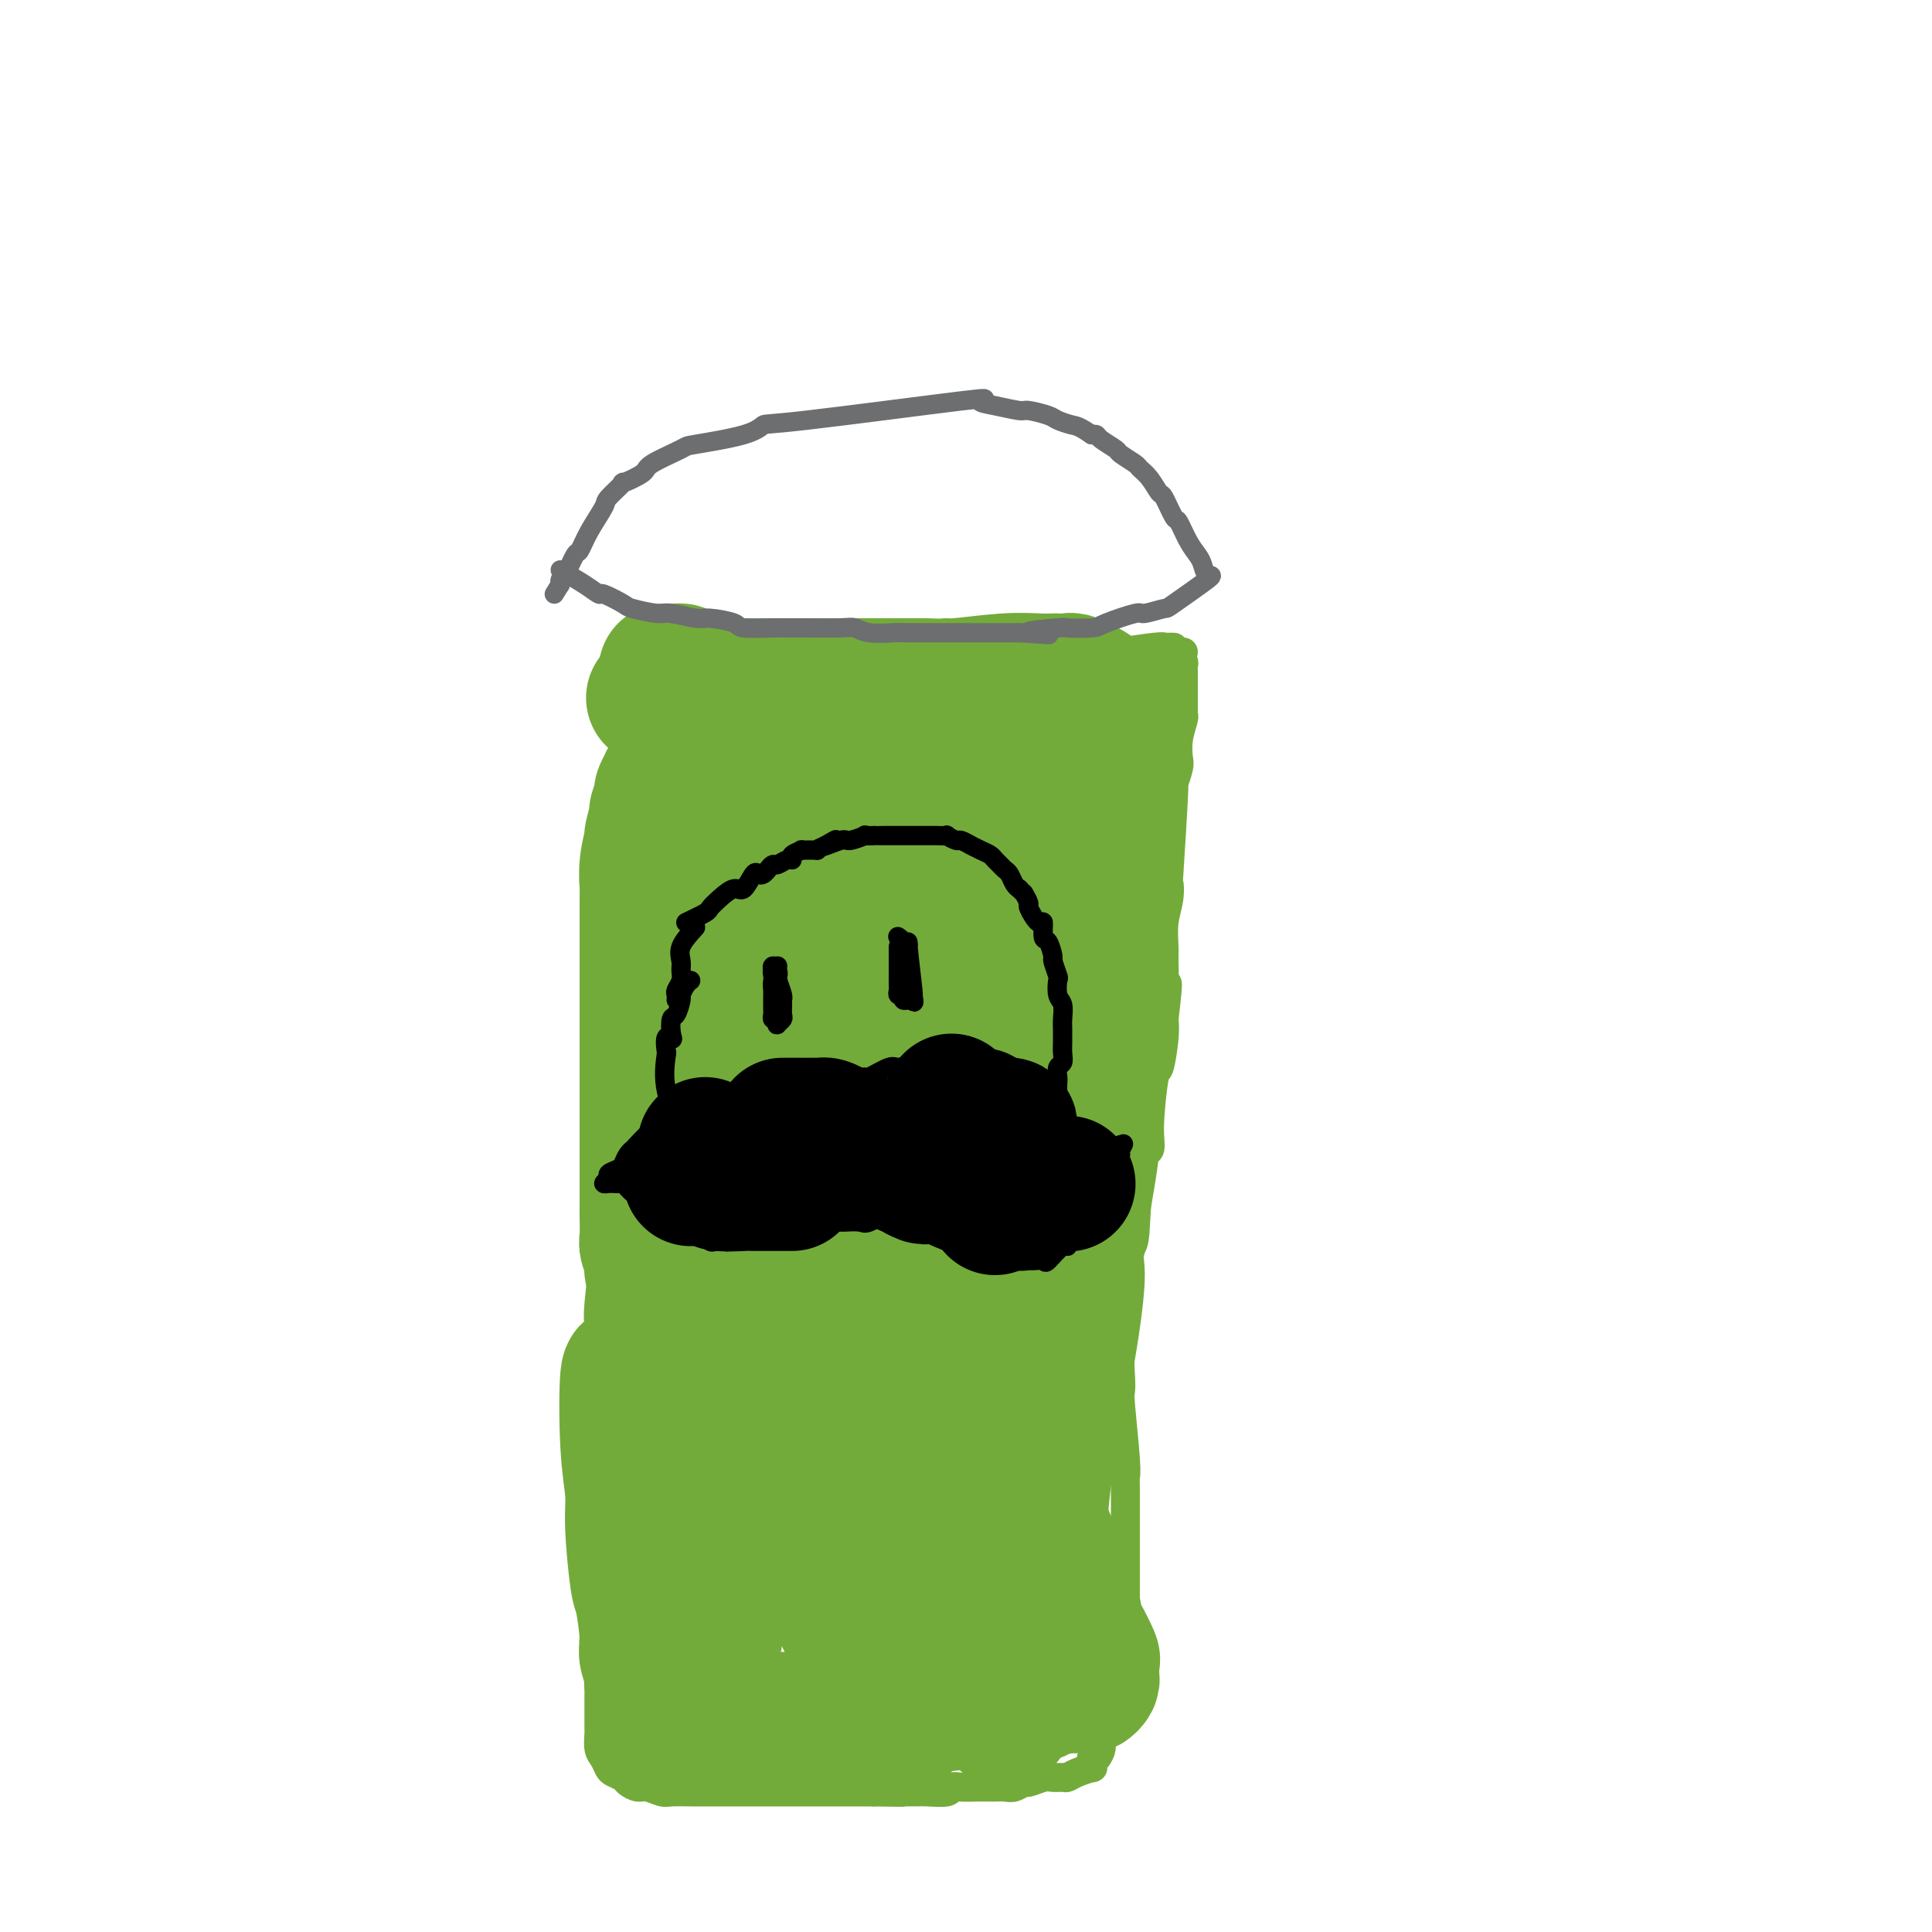 <svg viewBox='0 0 400 400' version='1.1' xmlns='http://www.w3.org/2000/svg' xmlns:xlink='http://www.w3.org/1999/xlink'><g fill='none' stroke='#73AB3A' stroke-width='6' stroke-linecap='round' stroke-linejoin='round'><path d='M134,130c1.172,-0.092 2.345,-0.183 3,0c0.655,0.183 0.793,0.642 2,1c1.207,0.358 3.482,0.617 5,1c1.518,0.383 2.280,0.891 3,1c0.720,0.109 1.397,-0.181 2,0c0.603,0.181 1.131,0.833 2,1c0.869,0.167 2.079,-0.151 3,0c0.921,0.151 1.554,0.772 2,1c0.446,0.228 0.704,0.064 1,0c0.296,-0.064 0.630,-0.027 1,0c0.370,0.027 0.775,0.046 2,0c1.225,-0.046 3.271,-0.156 4,0c0.729,0.156 0.140,0.578 1,1c0.860,0.422 3.169,0.845 4,1c0.831,0.155 0.185,0.041 1,0c0.815,-0.041 3.091,-0.011 4,0c0.909,0.011 0.451,0.003 1,0c0.549,-0.003 2.105,-0.001 3,0c0.895,0.001 1.130,0.000 2,0c0.870,-0.000 2.374,-0.000 3,0c0.626,0.000 0.376,-0.000 1,0c0.624,0.000 2.124,0.001 3,0c0.876,-0.001 1.127,-0.003 2,0c0.873,0.003 2.368,0.011 3,0c0.632,-0.011 0.401,-0.041 1,0c0.599,0.041 2.028,0.155 3,0c0.972,-0.155 1.486,-0.577 2,-1'/><path d='M198,136c5.376,-0.155 4.318,-0.041 4,0c-0.318,0.041 0.106,0.011 1,0c0.894,-0.011 2.259,-0.003 3,0c0.741,0.003 0.859,0.002 2,0c1.141,-0.002 3.305,-0.004 4,0c0.695,0.004 -0.078,0.015 1,0c1.078,-0.015 4.007,-0.057 5,0c0.993,0.057 0.049,0.212 1,0c0.951,-0.212 3.796,-0.793 5,-1c1.204,-0.207 0.768,-0.041 2,0c1.232,0.041 4.133,-0.041 5,0c0.867,0.041 -0.301,0.207 1,0c1.301,-0.207 5.070,-0.788 7,-1c1.930,-0.212 2.020,-0.057 2,0c-0.020,0.057 -0.150,0.015 0,0c0.150,-0.015 0.579,-0.004 1,0c0.421,0.004 0.835,0.001 1,0c0.165,-0.001 0.083,-0.001 0,0'/><path d='M131,133c-0.000,1.687 -0.000,3.374 0,4c0.000,0.626 0.001,0.192 0,1c-0.001,0.808 -0.004,2.858 0,4c0.004,1.142 0.016,1.377 0,2c-0.016,0.623 -0.061,1.635 0,3c0.061,1.365 0.226,3.082 0,5c-0.226,1.918 -0.845,4.038 -1,5c-0.155,0.962 0.154,0.768 0,2c-0.154,1.232 -0.772,3.891 -1,5c-0.228,1.109 -0.065,0.667 0,2c0.065,1.333 0.031,4.441 0,6c-0.031,1.559 -0.061,1.569 0,3c0.061,1.431 0.213,4.283 0,6c-0.213,1.717 -0.789,2.301 -1,4c-0.211,1.699 -0.055,4.514 0,6c0.055,1.486 0.011,1.642 0,3c-0.011,1.358 0.011,3.919 0,5c-0.011,1.081 -0.054,0.681 0,2c0.054,1.319 0.207,4.355 0,6c-0.207,1.645 -0.773,1.899 -1,3c-0.227,1.101 -0.113,3.051 0,5'/><path d='M127,215c-0.558,13.023 0.047,4.581 0,3c-0.047,-1.581 -0.745,3.700 -1,6c-0.255,2.300 -0.067,1.621 0,3c0.067,1.379 0.014,4.817 0,6c-0.014,1.183 0.010,0.110 0,1c-0.010,0.890 -0.056,3.742 0,5c0.056,1.258 0.212,0.921 0,2c-0.212,1.079 -0.793,3.573 -1,5c-0.207,1.427 -0.042,1.785 0,4c0.042,2.215 -0.041,6.286 0,8c0.041,1.714 0.204,1.073 0,3c-0.204,1.927 -0.776,6.424 -1,9c-0.224,2.576 -0.098,3.233 0,5c0.098,1.767 0.170,4.645 0,9c-0.170,4.355 -0.580,10.186 -1,13c-0.420,2.814 -0.848,2.609 -1,3c-0.152,0.391 -0.026,1.378 0,3c0.026,1.622 -0.047,3.881 0,5c0.047,1.119 0.212,1.100 0,2c-0.212,0.900 -0.803,2.720 -1,4c-0.197,1.280 -0.001,2.021 0,3c0.001,0.979 -0.192,2.196 0,3c0.192,0.804 0.769,1.195 1,2c0.231,0.805 0.115,2.024 0,3c-0.115,0.976 -0.228,1.709 0,3c0.228,1.291 0.796,3.142 1,4c0.204,0.858 0.044,0.725 0,2c-0.044,1.275 0.027,3.959 0,5c-0.027,1.041 -0.150,0.440 0,1c0.150,0.560 0.575,2.280 1,4'/><path d='M124,344c0.464,5.431 0.124,4.008 0,4c-0.124,-0.008 -0.033,1.398 0,2c0.033,0.602 0.009,0.399 0,1c-0.009,0.601 -0.002,2.004 0,3c0.002,0.996 -0.000,1.583 0,2c0.000,0.417 0.003,0.664 0,1c-0.003,0.336 -0.012,0.762 0,1c0.012,0.238 0.043,0.287 0,1c-0.043,0.713 -0.162,2.089 0,3c0.162,0.911 0.606,1.357 1,2c0.394,0.643 0.739,1.483 1,2c0.261,0.517 0.439,0.712 1,1c0.561,0.288 1.506,0.669 2,1c0.494,0.331 0.539,0.610 1,1c0.461,0.390 1.339,0.889 2,1c0.661,0.111 1.106,-0.166 2,0c0.894,0.166 2.239,0.777 3,1c0.761,0.223 0.939,0.060 2,0c1.061,-0.060 3.005,-0.016 4,0c0.995,0.016 1.040,0.004 2,0c0.960,-0.004 2.835,-0.001 4,0c1.165,0.001 1.621,0.000 3,0c1.379,-0.000 3.680,-0.000 5,0c1.320,0.000 1.660,0.000 3,0c1.340,-0.000 3.679,-0.000 5,0c1.321,0.000 1.625,0.000 3,0c1.375,-0.000 3.822,-0.000 5,0c1.178,0.000 1.086,0.000 2,0c0.914,-0.000 2.832,-0.000 4,0c1.168,0.000 1.584,0.000 2,0'/><path d='M181,371c8.563,0.154 5.470,0.037 5,0c-0.470,-0.037 1.683,0.004 3,0c1.317,-0.004 1.797,-0.054 3,0c1.203,0.054 3.128,0.211 4,0c0.872,-0.211 0.691,-0.788 1,-1c0.309,-0.212 1.108,-0.057 2,0c0.892,0.057 1.877,0.016 3,0c1.123,-0.016 2.385,-0.008 3,0c0.615,0.008 0.583,0.017 1,0c0.417,-0.017 1.284,-0.061 2,0c0.716,0.061 1.280,0.227 2,0c0.720,-0.227 1.597,-0.846 2,-1c0.403,-0.154 0.331,0.155 1,0c0.669,-0.155 2.079,-0.776 3,-1c0.921,-0.224 1.354,-0.050 2,0c0.646,0.050 1.504,-0.024 2,0c0.496,0.024 0.631,0.148 1,0c0.369,-0.148 0.974,-0.566 2,-1c1.026,-0.434 2.474,-0.885 3,-1c0.526,-0.115 0.131,0.105 0,0c-0.131,-0.105 0.001,-0.535 0,-1c-0.001,-0.465 -0.137,-0.964 0,-1c0.137,-0.036 0.547,0.391 1,0c0.453,-0.391 0.948,-1.599 1,-2c0.052,-0.401 -0.340,0.006 0,-1c0.340,-1.006 1.411,-3.424 2,-5c0.589,-1.576 0.697,-2.309 1,-4c0.303,-1.691 0.801,-4.340 1,-6c0.199,-1.660 0.100,-2.330 0,-3'/><path d='M232,343c1.155,-5.104 1.041,-6.364 1,-7c-0.041,-0.636 -0.011,-0.649 0,-2c0.011,-1.351 0.003,-4.039 0,-6c-0.003,-1.961 -0.001,-3.196 0,-4c0.001,-0.804 0.000,-1.176 0,-2c-0.000,-0.824 0.000,-2.101 0,-3c-0.000,-0.899 -0.000,-1.420 0,-2c0.000,-0.580 0.001,-1.218 0,-2c-0.001,-0.782 -0.004,-1.709 0,-3c0.004,-1.291 0.015,-2.946 0,-4c-0.015,-1.054 -0.056,-1.506 0,-2c0.056,-0.494 0.210,-1.031 0,-4c-0.210,-2.969 -0.784,-8.369 -1,-11c-0.216,-2.631 -0.073,-2.492 0,-3c0.073,-0.508 0.075,-1.664 0,-3c-0.075,-1.336 -0.227,-2.851 0,-5c0.227,-2.149 0.833,-4.933 1,-7c0.167,-2.067 -0.105,-3.417 0,-6c0.105,-2.583 0.588,-6.400 1,-8c0.412,-1.600 0.755,-0.984 1,-4c0.245,-3.016 0.394,-9.665 1,-13c0.606,-3.335 1.669,-3.358 2,-4c0.331,-0.642 -0.069,-1.904 0,-5c0.069,-3.096 0.606,-8.026 1,-10c0.394,-1.974 0.645,-0.993 1,-2c0.355,-1.007 0.816,-4.002 1,-6c0.184,-1.998 0.092,-2.999 0,-4'/><path d='M241,211c1.392,-11.681 0.372,-6.385 0,-5c-0.372,1.385 -0.096,-1.143 0,-3c0.096,-1.857 0.012,-3.044 0,-4c-0.012,-0.956 0.048,-1.683 0,-3c-0.048,-1.317 -0.205,-3.225 0,-5c0.205,-1.775 0.772,-3.418 1,-5c0.228,-1.582 0.117,-3.103 0,-3c-0.117,0.103 -0.241,1.831 0,-2c0.241,-3.831 0.848,-13.220 1,-17c0.152,-3.780 -0.152,-1.951 0,-2c0.152,-0.049 0.759,-1.974 1,-3c0.241,-1.026 0.117,-1.151 0,-2c-0.117,-0.849 -0.228,-2.420 0,-4c0.228,-1.580 0.793,-3.169 1,-4c0.207,-0.831 0.055,-0.904 0,-1c-0.055,-0.096 -0.015,-0.214 0,-1c0.015,-0.786 0.004,-2.238 0,-3c-0.004,-0.762 -0.001,-0.834 0,-1c0.001,-0.166 0.001,-0.427 0,-1c-0.001,-0.573 -0.004,-1.459 0,-2c0.004,-0.541 0.015,-0.736 0,-1c-0.015,-0.264 -0.058,-0.596 0,-1c0.058,-0.404 0.215,-0.879 0,-1c-0.215,-0.121 -0.804,0.111 -1,0c-0.196,-0.111 -0.001,-0.566 0,-1c0.001,-0.434 -0.192,-0.848 0,-1c0.192,-0.152 0.769,-0.044 1,0c0.231,0.044 0.115,0.022 0,0'/></g>
<g fill='none' stroke='#73AB3A' stroke-width='28' stroke-linecap='round' stroke-linejoin='round'><path d='M164,196c0.000,2.823 0.000,5.646 0,7c-0.000,1.354 -0.001,1.239 0,5c0.001,3.761 0.004,11.396 0,15c-0.004,3.604 -0.015,3.175 0,6c0.015,2.825 0.058,8.902 0,12c-0.058,3.098 -0.215,3.215 0,6c0.215,2.785 0.803,8.239 1,11c0.197,2.761 0.002,2.831 0,5c-0.002,2.169 0.189,6.437 0,9c-0.189,2.563 -0.757,3.420 -1,5c-0.243,1.580 -0.160,3.882 0,5c0.160,1.118 0.396,1.050 0,2c-0.396,0.950 -1.424,2.917 -2,4c-0.576,1.083 -0.701,1.281 -1,2c-0.299,0.719 -0.773,1.960 -1,3c-0.227,1.040 -0.208,1.880 0,2c0.208,0.120 0.604,-0.479 0,0c-0.604,0.479 -2.207,2.037 -3,3c-0.793,0.963 -0.777,1.331 -1,2c-0.223,0.669 -0.684,1.639 -1,2c-0.316,0.361 -0.488,0.113 -1,0c-0.512,-0.113 -1.364,-0.092 -2,0c-0.636,0.092 -1.056,0.256 -1,0c0.056,-0.256 0.587,-0.930 0,-2c-0.587,-1.070 -2.294,-2.535 -4,-4'/><path d='M147,296c-1.809,-1.716 -2.331,-3.007 -3,-4c-0.669,-0.993 -1.486,-1.689 -2,-3c-0.514,-1.311 -0.726,-3.239 -1,-4c-0.274,-0.761 -0.611,-0.356 -1,-1c-0.389,-0.644 -0.830,-2.335 -1,-3c-0.170,-0.665 -0.069,-0.302 0,-1c0.069,-0.698 0.105,-2.456 0,-3c-0.105,-0.544 -0.353,0.126 -1,-2c-0.647,-2.126 -1.694,-7.049 -2,-9c-0.306,-1.951 0.128,-0.929 0,-1c-0.128,-0.071 -0.819,-1.235 -1,-2c-0.181,-0.765 0.148,-1.133 0,-2c-0.148,-0.867 -0.772,-2.234 -1,-3c-0.228,-0.766 -0.061,-0.932 0,-2c0.061,-1.068 0.016,-3.038 0,-4c-0.016,-0.962 -0.004,-0.917 0,-2c0.004,-1.083 0.001,-3.295 0,-5c-0.001,-1.705 -0.000,-2.904 0,-4c0.000,-1.096 0.000,-2.091 0,-3c-0.000,-0.909 -0.000,-1.734 0,-3c0.000,-1.266 0.000,-2.975 0,-4c-0.000,-1.025 -0.000,-1.367 0,-3c0.000,-1.633 0.000,-4.558 0,-6c-0.000,-1.442 -0.000,-1.400 0,-3c0.000,-1.600 0.000,-4.840 0,-8c-0.000,-3.160 -0.000,-6.239 0,-8c0.000,-1.761 0.000,-2.205 0,-4c-0.000,-1.795 -0.000,-4.941 0,-7c0.000,-2.059 0.000,-3.029 0,-4'/><path d='M134,188c0.018,-12.088 0.061,-7.306 0,-6c-0.061,1.306 -0.228,-0.862 0,-3c0.228,-2.138 0.850,-4.244 1,-5c0.150,-0.756 -0.171,-0.162 0,-1c0.171,-0.838 0.835,-3.108 1,-4c0.165,-0.892 -0.167,-0.406 0,-1c0.167,-0.594 0.833,-2.267 1,-3c0.167,-0.733 -0.166,-0.525 0,-1c0.166,-0.475 0.832,-1.633 1,-2c0.168,-0.367 -0.162,0.058 0,0c0.162,-0.058 0.814,-0.601 1,-1c0.186,-0.399 -0.095,-0.656 0,-1c0.095,-0.344 0.565,-0.774 1,-1c0.435,-0.226 0.835,-0.246 1,0c0.165,0.246 0.094,0.760 0,1c-0.094,0.240 -0.211,0.208 0,1c0.211,0.792 0.749,2.409 1,3c0.251,0.591 0.214,0.156 2,4c1.786,3.844 5.395,11.966 7,16c1.605,4.034 1.204,3.979 2,8c0.796,4.021 2.787,12.118 4,16c1.213,3.882 1.646,3.548 2,7c0.354,3.452 0.628,10.691 1,14c0.372,3.309 0.842,2.690 1,5c0.158,2.310 0.004,7.550 0,11c-0.004,3.450 0.143,5.110 0,6c-0.143,0.890 -0.577,1.009 -1,3c-0.423,1.991 -0.835,5.855 -1,8c-0.165,2.145 -0.082,2.573 0,3'/><path d='M159,265c-0.402,9.108 -1.408,6.878 -2,7c-0.592,0.122 -0.769,2.597 -1,4c-0.231,1.403 -0.514,1.734 -1,3c-0.486,1.266 -1.173,3.466 -2,5c-0.827,1.534 -1.794,2.403 -2,3c-0.206,0.597 0.348,0.924 0,1c-0.348,0.076 -1.600,-0.098 -2,0c-0.400,0.098 0.050,0.468 0,0c-0.050,-0.468 -0.602,-1.774 -1,-2c-0.398,-0.226 -0.643,0.628 -1,-2c-0.357,-2.628 -0.828,-8.737 -1,-12c-0.172,-3.263 -0.047,-3.678 0,-7c0.047,-3.322 0.016,-9.550 0,-13c-0.016,-3.450 -0.018,-4.123 0,-7c0.018,-2.877 0.057,-7.958 0,-13c-0.057,-5.042 -0.211,-10.047 0,-13c0.211,-2.953 0.788,-3.856 1,-5c0.212,-1.144 0.058,-2.528 0,-5c-0.058,-2.472 -0.020,-6.031 0,-8c0.020,-1.969 0.021,-2.348 0,-4c-0.021,-1.652 -0.065,-4.575 0,-6c0.065,-1.425 0.240,-1.350 0,-3c-0.240,-1.650 -0.895,-5.024 -1,-6c-0.105,-0.976 0.339,0.446 0,-2c-0.339,-2.446 -1.462,-8.759 -2,-11c-0.538,-2.241 -0.491,-0.411 -1,-1c-0.509,-0.589 -1.574,-3.597 -2,-5c-0.426,-1.403 -0.213,-1.202 0,-1'/><path d='M141,162c-0.940,-5.071 -0.290,-4.750 0,-5c0.290,-0.250 0.221,-1.073 0,-2c-0.221,-0.927 -0.594,-1.958 -1,-3c-0.406,-1.042 -0.845,-2.096 -1,-3c-0.155,-0.904 -0.028,-1.657 0,-2c0.028,-0.343 -0.045,-0.277 0,-1c0.045,-0.723 0.209,-2.236 0,-3c-0.209,-0.764 -0.789,-0.779 -1,-1c-0.211,-0.221 -0.053,-0.648 0,-1c0.053,-0.352 -0.001,-0.630 0,-1c0.001,-0.370 0.056,-0.831 0,-1c-0.056,-0.169 -0.222,-0.046 0,0c0.222,0.046 0.832,0.015 1,0c0.168,-0.015 -0.107,-0.015 0,0c0.107,0.015 0.595,0.046 1,0c0.405,-0.046 0.728,-0.170 1,0c0.272,0.170 0.494,0.634 1,1c0.506,0.366 1.296,0.634 2,1c0.704,0.366 1.324,0.830 2,1c0.676,0.170 1.410,0.046 3,0c1.590,-0.046 4.037,-0.012 5,0c0.963,0.012 0.442,0.003 2,0c1.558,-0.003 5.195,-0.001 7,0c1.805,0.001 1.779,0.000 3,0c1.221,-0.000 3.688,-0.000 5,0c1.312,0.000 1.467,0.000 3,0c1.533,-0.000 4.442,-0.000 6,0c1.558,0.000 1.766,0.000 3,0c1.234,-0.000 3.496,-0.000 5,0c1.504,0.000 2.252,0.000 3,0'/><path d='M191,142c9.346,0.293 6.210,0.026 5,0c-1.210,-0.026 -0.494,0.189 2,0c2.494,-0.189 6.766,-0.782 10,-1c3.234,-0.218 5.430,-0.059 7,0c1.570,0.059 2.515,0.020 3,0c0.485,-0.020 0.510,-0.020 1,0c0.490,0.020 1.444,0.061 2,0c0.556,-0.061 0.712,-0.224 1,0c0.288,0.224 0.706,0.833 1,1c0.294,0.167 0.464,-0.110 1,0c0.536,0.110 1.440,0.608 2,1c0.560,0.392 0.777,0.680 1,1c0.223,0.320 0.451,0.674 1,1c0.549,0.326 1.419,0.626 2,1c0.581,0.374 0.874,0.822 1,1c0.126,0.178 0.086,0.086 0,0c-0.086,-0.086 -0.219,-0.168 0,0c0.219,0.168 0.791,0.584 1,1c0.209,0.416 0.056,0.832 0,1c-0.056,0.168 -0.015,0.086 0,0c0.015,-0.086 0.004,-0.178 0,0c-0.004,0.178 -0.001,0.625 0,1c0.001,0.375 0.000,0.679 0,1c-0.000,0.321 -0.000,0.661 0,1'/><path d='M232,152c0.054,0.928 -0.810,0.249 -1,0c-0.190,-0.249 0.296,-0.069 0,0c-0.296,0.069 -1.373,0.027 -2,0c-0.627,-0.027 -0.805,-0.039 -1,0c-0.195,0.039 -0.405,0.129 -2,0c-1.595,-0.129 -4.573,-0.479 -9,-1c-4.427,-0.521 -10.304,-1.215 -14,-2c-3.696,-0.785 -5.212,-1.660 -8,-2c-2.788,-0.340 -6.846,-0.144 -9,0c-2.154,0.144 -2.402,0.235 -3,0c-0.598,-0.235 -1.546,-0.795 -4,-1c-2.454,-0.205 -6.415,-0.055 -8,0c-1.585,0.055 -0.795,0.016 -2,0c-1.205,-0.016 -4.405,-0.008 -6,0c-1.595,0.008 -1.587,0.016 -3,0c-1.413,-0.016 -4.248,-0.057 -6,0c-1.752,0.057 -2.420,0.211 -3,0c-0.580,-0.211 -1.071,-0.789 -2,-1c-0.929,-0.211 -2.296,-0.057 -3,0c-0.704,0.057 -0.747,0.015 -1,0c-0.253,-0.015 -0.717,-0.004 -1,0c-0.283,0.004 -0.384,0.001 -1,0c-0.616,-0.001 -1.747,-0.000 -2,0c-0.253,0.000 0.374,0.000 1,0'/><path d='M142,145c-13.722,-1.066 -3.028,-0.230 1,0c4.028,0.230 1.391,-0.146 1,0c-0.391,0.146 1.466,0.816 2,1c0.534,0.184 -0.255,-0.116 1,0c1.255,0.116 4.555,0.650 6,1c1.445,0.350 1.036,0.518 3,1c1.964,0.482 6.300,1.278 9,2c2.700,0.722 3.763,1.370 5,2c1.237,0.630 2.649,1.241 9,2c6.351,0.759 17.639,1.667 22,2c4.361,0.333 1.793,0.093 2,0c0.207,-0.093 3.190,-0.039 5,0c1.810,0.039 2.448,0.063 3,0c0.552,-0.063 1.017,-0.213 2,0c0.983,0.213 2.482,0.788 3,1c0.518,0.212 0.053,0.061 0,0c-0.053,-0.061 0.306,-0.031 0,0c-0.306,0.031 -1.276,0.065 -2,0c-0.724,-0.065 -1.203,-0.228 -2,0c-0.797,0.228 -1.912,0.846 -4,1c-2.088,0.154 -5.147,-0.154 -7,0c-1.853,0.154 -2.499,0.772 -5,1c-2.501,0.228 -6.857,0.065 -10,0c-3.143,-0.065 -5.071,-0.033 -7,0'/><path d='M179,159c-8.444,0.311 -11.055,0.087 -13,0c-1.945,-0.087 -3.224,-0.037 -6,0c-2.776,0.037 -7.050,0.063 -9,0c-1.950,-0.063 -1.576,-0.213 -2,0c-0.424,0.213 -1.645,0.789 -2,1c-0.355,0.211 0.158,0.058 1,0c0.842,-0.058 2.015,-0.022 1,0c-1.015,0.022 -4.219,0.031 2,0c6.219,-0.031 21.860,-0.102 28,0c6.140,0.102 2.780,0.379 4,0c1.220,-0.379 7.019,-1.412 10,-2c2.981,-0.588 3.145,-0.732 5,-1c1.855,-0.268 5.401,-0.661 8,-1c2.599,-0.339 4.252,-0.624 5,-1c0.748,-0.376 0.593,-0.843 1,-1c0.407,-0.157 1.377,-0.004 2,0c0.623,0.004 0.899,-0.142 1,0c0.101,0.142 0.026,0.571 0,1c-0.026,0.429 -0.003,0.857 0,1c0.003,0.143 -0.013,-0.000 0,1c0.013,1.000 0.055,3.144 0,4c-0.055,0.856 -0.207,0.423 0,4c0.207,3.577 0.773,11.165 1,16c0.227,4.835 0.113,6.918 0,9'/><path d='M216,190c0.268,10.001 -0.062,17.002 0,21c0.062,3.998 0.515,4.993 1,10c0.485,5.007 1.002,14.026 1,19c-0.002,4.974 -0.523,5.904 -1,10c-0.477,4.096 -0.909,11.359 -1,15c-0.091,3.641 0.159,3.662 0,7c-0.159,3.338 -0.726,9.994 -1,12c-0.274,2.006 -0.256,-0.637 -1,5c-0.744,5.637 -2.251,19.556 -3,25c-0.749,5.444 -0.740,2.414 -1,3c-0.260,0.586 -0.788,4.787 -1,7c-0.212,2.213 -0.109,2.438 0,3c0.109,0.562 0.225,1.462 0,3c-0.225,1.538 -0.792,3.716 -1,6c-0.208,2.284 -0.056,4.675 0,6c0.056,1.325 0.015,1.583 0,3c-0.015,1.417 -0.004,3.993 0,5c0.004,1.007 0.002,0.444 0,1c-0.002,0.556 -0.003,2.229 0,3c0.003,0.771 0.012,0.638 0,1c-0.012,0.362 -0.043,1.220 0,1c0.043,-0.220 0.161,-1.516 0,-2c-0.161,-0.484 -0.601,-0.154 0,-3c0.601,-2.846 2.244,-8.866 3,-12c0.756,-3.134 0.627,-3.382 1,-8c0.373,-4.618 1.250,-13.605 2,-19c0.750,-5.395 1.375,-7.197 2,-9'/><path d='M216,303c1.874,-11.766 2.558,-15.680 3,-19c0.442,-3.320 0.640,-6.044 1,-11c0.360,-4.956 0.880,-12.143 1,-16c0.120,-3.857 -0.162,-4.385 0,-8c0.162,-3.615 0.768,-10.318 1,-14c0.232,-3.682 0.090,-4.343 0,-7c-0.090,-2.657 -0.129,-7.310 0,-9c0.129,-1.690 0.426,-0.416 1,-7c0.574,-6.584 1.424,-21.026 2,-28c0.576,-6.974 0.876,-6.479 1,-7c0.124,-0.521 0.072,-2.059 0,-3c-0.072,-0.941 -0.163,-1.284 0,-2c0.163,-0.716 0.579,-1.806 1,-3c0.421,-1.194 0.845,-2.492 1,-3c0.155,-0.508 0.041,-0.224 0,0c-0.041,0.224 -0.009,0.389 0,1c0.009,0.611 -0.006,1.669 0,2c0.006,0.331 0.033,-0.064 0,4c-0.033,4.064 -0.126,12.588 0,17c0.126,4.412 0.470,4.711 0,11c-0.470,6.289 -1.754,18.569 -2,25c-0.246,6.431 0.544,7.013 0,12c-0.544,4.987 -2.424,14.378 -3,19c-0.576,4.622 0.153,4.475 0,8c-0.153,3.525 -1.186,10.721 -2,15c-0.814,4.279 -1.407,5.639 -2,7'/><path d='M219,287c-1.488,10.525 -1.708,12.337 -2,14c-0.292,1.663 -0.657,3.177 -1,6c-0.343,2.823 -0.665,6.955 -1,9c-0.335,2.045 -0.685,2.003 -1,3c-0.315,0.997 -0.596,3.033 -1,4c-0.404,0.967 -0.931,0.866 -1,1c-0.069,0.134 0.321,0.504 0,0c-0.321,-0.504 -1.351,-1.882 -1,0c0.351,1.882 2.085,7.024 0,0c-2.085,-7.024 -7.988,-26.213 -10,-36c-2.012,-9.787 -0.133,-10.171 0,-13c0.133,-2.829 -1.481,-8.102 -2,-12c-0.519,-3.898 0.058,-6.422 0,-13c-0.058,-6.578 -0.750,-17.209 -1,-26c-0.250,-8.791 -0.058,-15.742 0,-20c0.058,-4.258 -0.016,-5.824 0,-8c0.016,-2.176 0.124,-4.961 0,-9c-0.124,-4.039 -0.481,-9.331 -1,-13c-0.519,-3.669 -1.201,-5.716 -2,-7c-0.799,-1.284 -1.716,-1.806 -2,-2c-0.284,-0.194 0.066,-0.060 0,0c-0.066,0.060 -0.547,0.045 -1,1c-0.453,0.955 -0.879,2.881 -1,3c-0.121,0.119 0.061,-1.567 -1,2c-1.061,3.567 -3.367,12.389 -4,17c-0.633,4.611 0.406,5.011 0,13c-0.406,7.989 -2.259,23.568 -3,33c-0.741,9.432 -0.371,12.716 0,16'/><path d='M183,250c0.111,17.217 1.888,29.261 3,38c1.112,8.739 1.560,14.174 2,19c0.440,4.826 0.872,9.042 1,11c0.128,1.958 -0.049,1.659 0,2c0.049,0.341 0.323,1.321 0,2c-0.323,0.679 -1.242,1.056 -2,0c-0.758,-1.056 -1.356,-3.545 -2,-6c-0.644,-2.455 -1.334,-4.877 -2,-7c-0.666,-2.123 -1.308,-3.947 -3,-10c-1.692,-6.053 -4.433,-16.333 -6,-23c-1.567,-6.667 -1.960,-9.720 -3,-12c-1.040,-2.280 -2.727,-3.787 -2,-23c0.727,-19.213 3.867,-56.133 5,-71c1.133,-14.867 0.259,-7.681 0,-6c-0.259,1.681 0.099,-2.141 0,-4c-0.099,-1.859 -0.653,-1.753 -1,-2c-0.347,-0.247 -0.487,-0.847 -1,0c-0.513,0.847 -1.398,3.140 -2,4c-0.602,0.860 -0.921,0.288 -2,3c-1.079,2.712 -2.919,8.708 -4,12c-1.081,3.292 -1.405,3.879 -3,11c-1.595,7.121 -4.461,20.775 -6,28c-1.539,7.225 -1.749,8.022 -3,15c-1.251,6.978 -3.541,20.139 -5,27c-1.459,6.861 -2.085,7.424 -3,12c-0.915,4.576 -2.119,13.165 -3,18c-0.881,4.835 -1.441,5.918 -2,7'/><path d='M139,295c-4.038,18.404 -3.134,10.913 -3,9c0.134,-1.913 -0.501,1.751 -1,3c-0.499,1.249 -0.863,0.082 -1,0c-0.137,-0.082 -0.048,0.921 0,0c0.048,-0.921 0.055,-3.767 0,-5c-0.055,-1.233 -0.171,-0.852 0,-2c0.171,-1.148 0.631,-3.826 0,-6c-0.631,-2.174 -2.352,-3.845 -3,-5c-0.648,-1.155 -0.222,-1.794 0,-2c0.222,-0.206 0.241,0.020 0,-1c-0.241,-1.020 -0.741,-3.285 -1,-1c-0.259,2.285 -0.277,9.120 0,14c0.277,4.880 0.849,7.804 1,10c0.151,2.196 -0.119,3.663 0,7c0.119,3.337 0.628,8.544 1,11c0.372,2.456 0.608,2.161 1,4c0.392,1.839 0.941,5.814 1,8c0.059,2.186 -0.372,2.585 0,4c0.372,1.415 1.548,3.847 2,5c0.452,1.153 0.179,1.027 0,2c-0.179,0.973 -0.264,3.044 0,4c0.264,0.956 0.879,0.796 1,1c0.121,0.204 -0.251,0.773 0,1c0.251,0.227 1.126,0.114 2,0'/><path d='M139,356c1.264,4.486 0.925,1.202 2,0c1.075,-1.202 3.564,-0.322 5,0c1.436,0.322 1.821,0.085 4,0c2.179,-0.085 6.154,-0.019 8,0c1.846,0.019 1.564,-0.009 4,0c2.436,0.009 7.590,0.055 9,0c1.410,-0.055 -0.925,-0.210 5,-1c5.925,-0.790 20.108,-2.214 26,-3c5.892,-0.786 3.492,-0.932 3,-1c-0.492,-0.068 0.924,-0.057 3,0c2.076,0.057 4.812,0.159 6,0c1.188,-0.159 0.829,-0.578 2,-1c1.171,-0.422 3.873,-0.848 5,-1c1.127,-0.152 0.680,-0.029 1,0c0.320,0.029 1.406,-0.035 2,0c0.594,0.035 0.695,0.169 1,0c0.305,-0.169 0.813,-0.641 1,-1c0.187,-0.359 0.052,-0.604 0,-1c-0.052,-0.396 -0.021,-0.944 0,-1c0.021,-0.056 0.031,0.378 0,0c-0.031,-0.378 -0.103,-1.568 0,-2c0.103,-0.432 0.381,-0.106 0,-1c-0.381,-0.894 -1.420,-3.008 -2,-4c-0.580,-0.992 -0.700,-0.863 -1,-2c-0.300,-1.137 -0.782,-3.542 -1,-5c-0.218,-1.458 -0.174,-1.969 -1,-4c-0.826,-2.031 -2.522,-5.580 -4,-9c-1.478,-3.420 -2.739,-6.710 -4,-10'/><path d='M213,309c-2.219,-5.945 -1.267,-3.309 -1,-3c0.267,0.309 -0.151,-1.711 -1,-4c-0.849,-2.289 -2.130,-4.847 -3,-7c-0.870,-2.153 -1.329,-3.900 -2,-5c-0.671,-1.100 -1.552,-1.552 -2,-2c-0.448,-0.448 -0.461,-0.892 -1,-1c-0.539,-0.108 -1.604,0.121 -2,-1c-0.396,-1.121 -0.122,-3.592 -1,0c-0.878,3.592 -2.908,13.248 -4,18c-1.092,4.752 -1.247,4.600 -2,10c-0.753,5.400 -2.105,16.351 -3,22c-0.895,5.649 -1.334,5.996 -2,9c-0.666,3.004 -1.559,8.665 -2,11c-0.441,2.335 -0.429,1.344 -1,1c-0.571,-0.344 -1.723,-0.040 -2,0c-0.277,0.040 0.323,-0.183 0,-1c-0.323,-0.817 -1.570,-2.228 -2,-3c-0.430,-0.772 -0.045,-0.905 -1,-3c-0.955,-2.095 -3.250,-6.152 -4,-8c-0.750,-1.848 0.047,-1.488 -1,-4c-1.047,-2.512 -3.937,-7.896 -5,-11c-1.063,-3.104 -0.298,-3.927 -1,-8c-0.702,-4.073 -2.870,-11.396 -4,-15c-1.130,-3.604 -1.223,-3.491 -2,-6c-0.777,-2.509 -2.239,-7.642 -3,-10c-0.761,-2.358 -0.820,-1.943 -1,-3c-0.180,-1.057 -0.480,-3.588 -1,-5c-0.520,-1.412 -1.260,-1.706 -2,-2'/><path d='M157,278c-2.122,-7.375 -0.428,-1.311 0,1c0.428,2.311 -0.410,0.870 -1,1c-0.590,0.130 -0.933,1.831 -1,3c-0.067,1.169 0.143,1.808 0,2c-0.143,0.192 -0.637,-0.062 -1,2c-0.363,2.062 -0.595,6.439 -1,9c-0.405,2.561 -0.984,3.306 -2,11c-1.016,7.694 -2.467,22.336 -3,28c-0.533,5.664 -0.146,2.351 0,2c0.146,-0.351 0.051,2.259 0,2c-0.051,-0.259 -0.060,-3.387 0,-5c0.060,-1.613 0.188,-1.713 0,-4c-0.188,-2.287 -0.691,-6.762 -1,-9c-0.309,-2.238 -0.425,-2.237 -1,-5c-0.575,-2.763 -1.608,-8.288 -2,-11c-0.392,-2.712 -0.142,-2.609 0,-5c0.142,-2.391 0.178,-7.276 0,-10c-0.178,-2.724 -0.570,-3.287 -1,-5c-0.430,-1.713 -0.900,-4.576 -1,-6c-0.100,-1.424 0.169,-1.409 0,-2c-0.169,-0.591 -0.777,-1.787 -1,-2c-0.223,-0.213 -0.060,0.558 0,1c0.060,0.442 0.017,0.555 0,1c-0.017,0.445 -0.009,1.223 0,2'/><path d='M141,279c-0.003,1.470 -0.009,3.146 0,4c0.009,0.854 0.033,0.885 0,3c-0.033,2.115 -0.124,6.313 0,9c0.124,2.687 0.461,3.862 1,7c0.539,3.138 1.280,8.239 2,11c0.720,2.761 1.420,3.183 2,5c0.580,1.817 1.041,5.028 2,7c0.959,1.972 2.417,2.706 3,3c0.583,0.294 0.292,0.147 0,0'/></g>
<g fill='none' stroke='#000000' stroke-width='4' stroke-linecap='round' stroke-linejoin='round'><path d='M142,191c1.617,-0.775 3.234,-1.549 4,-2c0.766,-0.451 0.681,-0.577 1,-1c0.319,-0.423 1.041,-1.143 2,-2c0.959,-0.857 2.155,-1.851 3,-2c0.845,-0.149 1.340,0.546 2,0c0.660,-0.546 1.487,-2.332 2,-3c0.513,-0.668 0.714,-0.216 1,0c0.286,0.216 0.657,0.198 1,0c0.343,-0.198 0.656,-0.574 1,-1c0.344,-0.426 0.717,-0.902 1,-1c0.283,-0.098 0.477,0.180 1,0c0.523,-0.180 1.377,-0.819 2,-1c0.623,-0.181 1.016,0.095 1,0c-0.016,-0.095 -0.440,-0.561 0,-1c0.440,-0.439 1.745,-0.853 2,-1c0.255,-0.147 -0.540,-0.029 0,0c0.540,0.029 2.415,-0.031 3,0c0.585,0.031 -0.118,0.152 0,0c0.118,-0.152 1.059,-0.576 2,-1'/><path d='M171,175c4.323,-2.410 0.631,-0.436 0,0c-0.631,0.436 1.800,-0.668 3,-1c1.200,-0.332 1.168,0.107 2,0c0.832,-0.107 2.527,-0.761 3,-1c0.473,-0.239 -0.276,-0.064 0,0c0.276,0.064 1.576,0.017 2,0c0.424,-0.017 -0.027,-0.005 0,0c0.027,0.005 0.531,0.001 2,0c1.469,-0.001 3.903,-0.000 5,0c1.097,0.000 0.856,0.000 1,0c0.144,-0.000 0.674,0.000 1,0c0.326,-0.000 0.450,-0.001 1,0c0.550,0.001 1.528,0.004 2,0c0.472,-0.004 0.440,-0.016 1,0c0.560,0.016 1.713,0.061 2,0c0.287,-0.061 -0.293,-0.227 0,0c0.293,0.227 1.457,0.849 2,1c0.543,0.151 0.464,-0.167 1,0c0.536,0.167 1.688,0.818 2,1c0.312,0.182 -0.215,-0.106 0,0c0.215,0.106 1.171,0.606 2,1c0.829,0.394 1.532,0.682 2,1c0.468,0.318 0.703,0.666 1,1c0.297,0.334 0.657,0.653 1,1c0.343,0.347 0.669,0.722 1,1c0.331,0.278 0.666,0.459 1,1c0.334,0.541 0.667,1.440 1,2c0.333,0.560 0.667,0.780 1,1'/><path d='M211,184c1.087,1.190 0.803,0.666 1,1c0.197,0.334 0.875,1.526 1,2c0.125,0.474 -0.304,0.229 0,1c0.304,0.771 1.339,2.557 2,3c0.661,0.443 0.947,-0.459 1,0c0.053,0.459 -0.126,2.278 0,3c0.126,0.722 0.556,0.349 1,1c0.444,0.651 0.903,2.328 1,3c0.097,0.672 -0.166,0.339 0,1c0.166,0.661 0.763,2.316 1,3c0.237,0.684 0.116,0.395 0,1c-0.116,0.605 -0.227,2.102 0,3c0.227,0.898 0.793,1.195 1,2c0.207,0.805 0.055,2.116 0,3c-0.055,0.884 -0.014,1.340 0,2c0.014,0.660 -0.000,1.524 0,2c0.000,0.476 0.014,0.565 0,1c-0.014,0.435 -0.056,1.215 0,2c0.056,0.785 0.211,1.576 0,2c-0.211,0.424 -0.787,0.480 -1,1c-0.213,0.520 -0.061,1.505 0,2c0.061,0.495 0.032,0.499 0,1c-0.032,0.501 -0.065,1.497 0,2c0.065,0.503 0.229,0.511 0,1c-0.229,0.489 -0.850,1.459 -1,2c-0.150,0.541 0.170,0.652 0,1c-0.170,0.348 -0.830,0.933 -1,1c-0.170,0.067 0.150,-0.384 0,0c-0.150,0.384 -0.771,1.603 -1,2c-0.229,0.397 -0.065,-0.030 0,0c0.065,0.030 0.033,0.515 0,1'/><path d='M216,234c-0.799,4.045 -0.795,2.659 -1,2c-0.205,-0.659 -0.618,-0.589 -1,0c-0.382,0.589 -0.734,1.698 -1,2c-0.266,0.302 -0.447,-0.201 -1,0c-0.553,0.201 -1.478,1.108 -2,2c-0.522,0.892 -0.641,1.769 -1,2c-0.359,0.231 -0.959,-0.184 -3,1c-2.041,1.184 -5.524,3.968 -7,5c-1.476,1.032 -0.944,0.314 -1,0c-0.056,-0.314 -0.698,-0.223 -1,0c-0.302,0.223 -0.263,0.580 -1,1c-0.737,0.420 -2.250,0.905 -3,1c-0.750,0.095 -0.738,-0.199 -2,0c-1.262,0.199 -3.799,0.890 -5,1c-1.201,0.110 -1.066,-0.363 -2,0c-0.934,0.363 -2.936,1.561 -4,2c-1.064,0.439 -1.188,0.118 -2,0c-0.812,-0.118 -2.311,-0.031 -3,0c-0.689,0.031 -0.567,0.008 -1,0c-0.433,-0.008 -1.421,-0.002 -2,0c-0.579,0.002 -0.750,0.001 -1,0c-0.250,-0.001 -0.578,-0.000 -1,0c-0.422,0.000 -0.936,0.000 -1,0c-0.064,-0.000 0.323,-0.000 0,0c-0.323,0.000 -1.356,0.000 -2,0c-0.644,-0.000 -0.898,-0.000 -1,0c-0.102,0.000 -0.051,0.000 0,0'/><path d='M166,253c-5.544,0.822 -2.904,0.378 -2,0c0.904,-0.378 0.071,-0.690 -1,-1c-1.071,-0.310 -2.381,-0.619 -3,-1c-0.619,-0.381 -0.548,-0.833 -1,-1c-0.452,-0.167 -1.427,-0.047 -2,0c-0.573,0.047 -0.744,0.023 -1,0c-0.256,-0.023 -0.598,-0.044 -1,0c-0.402,0.044 -0.862,0.152 -1,0c-0.138,-0.152 0.048,-0.565 0,-1c-0.048,-0.435 -0.331,-0.891 -1,-1c-0.669,-0.109 -1.725,0.128 -2,0c-0.275,-0.128 0.229,-0.621 0,-1c-0.229,-0.379 -1.193,-0.644 -2,-1c-0.807,-0.356 -1.459,-0.801 -2,-1c-0.541,-0.199 -0.971,-0.150 -1,0c-0.029,0.150 0.342,0.402 0,0c-0.342,-0.402 -1.399,-1.456 -2,-2c-0.601,-0.544 -0.747,-0.577 -1,-1c-0.253,-0.423 -0.615,-1.237 -1,-2c-0.385,-0.763 -0.794,-1.475 -1,-2c-0.206,-0.525 -0.210,-0.862 0,-1c0.210,-0.138 0.633,-0.076 0,-2c-0.633,-1.924 -2.324,-5.836 -3,-9c-0.676,-3.164 -0.338,-5.582 0,-8'/><path d='M138,218c-0.705,-4.534 0.533,-3.369 1,-3c0.467,0.369 0.163,-0.057 0,-1c-0.163,-0.943 -0.184,-2.403 0,-3c0.184,-0.597 0.575,-0.332 1,-1c0.425,-0.668 0.885,-2.270 1,-3c0.115,-0.730 -0.113,-0.587 0,-1c0.113,-0.413 0.569,-1.380 1,-2c0.431,-0.620 0.837,-0.891 1,-1c0.163,-0.109 0.081,-0.054 0,0'/><path d='M144,192c-1.270,1.399 -2.540,2.798 -3,4c-0.460,1.202 -0.109,2.206 0,3c0.109,0.794 -0.023,1.379 0,2c0.023,0.621 0.202,1.277 0,2c-0.202,0.723 -0.786,1.513 -1,2c-0.214,0.487 -0.058,0.669 0,1c0.058,0.331 0.016,0.809 0,1c-0.016,0.191 -0.008,0.096 0,0'/><path d='M161,200c-0.423,1.065 -0.845,2.131 -1,3c-0.155,0.869 -0.042,1.542 0,2c0.042,0.458 0.011,0.700 0,1c-0.011,0.300 -0.004,0.659 0,1c0.004,0.341 0.005,0.665 0,1c-0.005,0.335 -0.015,0.682 0,1c0.015,0.318 0.056,0.608 0,1c-0.056,0.392 -0.207,0.886 0,1c0.207,0.114 0.773,-0.154 1,0c0.227,0.154 0.113,0.728 0,1c-0.113,0.272 -0.227,0.241 0,0c0.227,-0.241 0.794,-0.693 1,-1c0.206,-0.307 0.053,-0.469 0,-1c-0.053,-0.531 -0.004,-1.431 0,-2c0.004,-0.569 -0.037,-0.807 0,-1c0.037,-0.193 0.154,-0.341 0,-1c-0.154,-0.659 -0.577,-1.830 -1,-3'/><path d='M161,203c-0.016,-1.579 -0.057,-1.026 0,-1c0.057,0.026 0.210,-0.477 0,-1c-0.210,-0.523 -0.785,-1.068 -1,-1c-0.215,0.068 -0.072,0.747 0,1c0.072,0.253 0.071,0.078 0,0c-0.071,-0.078 -0.211,-0.059 0,1c0.211,1.059 0.775,3.160 1,4c0.225,0.840 0.113,0.420 0,0'/><path d='M186,196c0.000,1.187 0.000,2.373 0,3c-0.000,0.627 -0.000,0.694 0,1c0.000,0.306 0.000,0.852 0,1c-0.000,0.148 -0.000,-0.101 0,0c0.000,0.101 0.000,0.552 0,1c-0.000,0.448 -0.001,0.895 0,1c0.001,0.105 0.004,-0.130 0,0c-0.004,0.130 -0.016,0.627 0,1c0.016,0.373 0.060,0.622 0,1c-0.060,0.378 -0.223,0.886 0,1c0.223,0.114 0.833,-0.165 1,0c0.167,0.165 -0.109,0.775 0,1c0.109,0.225 0.603,0.064 1,0c0.397,-0.064 0.699,-0.032 1,0'/><path d='M189,207c0.447,1.390 0.063,-0.636 0,-1c-0.063,-0.364 0.194,0.933 0,-1c-0.194,-1.933 -0.840,-7.096 -1,-9c-0.160,-1.904 0.167,-0.549 0,0c-0.167,0.549 -0.828,0.291 -1,0c-0.172,-0.291 0.146,-0.617 0,-1c-0.146,-0.383 -0.756,-0.824 -1,-1c-0.244,-0.176 -0.122,-0.088 0,0'/><path d='M172,226c1.352,-0.715 2.703,-1.431 4,-2c1.297,-0.569 2.539,-0.992 3,-1c0.461,-0.008 0.139,0.401 1,0c0.861,-0.401 2.904,-1.610 4,-2c1.096,-0.390 1.245,0.039 2,0c0.755,-0.039 2.118,-0.546 3,-1c0.882,-0.454 1.284,-0.854 2,-1c0.716,-0.146 1.746,-0.039 2,0c0.254,0.039 -0.268,0.011 0,0c0.268,-0.011 1.328,-0.005 2,0c0.672,0.005 0.958,0.009 1,0c0.042,-0.009 -0.158,-0.033 0,0c0.158,0.033 0.676,0.121 1,0c0.324,-0.121 0.454,-0.452 1,0c0.546,0.452 1.507,1.688 2,2c0.493,0.312 0.517,-0.301 1,0c0.483,0.301 1.424,1.514 2,2c0.576,0.486 0.788,0.243 1,0'/><path d='M204,223c2.123,0.792 1.931,0.772 2,1c0.069,0.228 0.400,0.704 1,1c0.600,0.296 1.467,0.413 2,1c0.533,0.587 0.730,1.645 1,2c0.270,0.355 0.613,0.006 1,0c0.387,-0.006 0.817,0.329 1,1c0.183,0.671 0.118,1.678 1,2c0.882,0.322 2.712,-0.039 3,0c0.288,0.039 -0.967,0.480 1,2c1.967,1.520 7.157,4.120 9,5c1.843,0.880 0.339,0.040 0,0c-0.339,-0.040 0.486,0.721 1,1c0.514,0.279 0.716,0.075 1,0c0.284,-0.075 0.651,-0.020 1,0c0.349,0.020 0.681,0.005 1,0c0.319,-0.005 0.624,-0.001 1,0c0.376,0.001 0.822,0.000 1,0c0.178,-0.000 0.089,-0.000 0,0'/><path d='M173,230c-1.179,0.001 -2.359,0.001 -3,0c-0.641,-0.001 -0.745,-0.004 -1,0c-0.255,0.004 -0.663,0.016 -1,0c-0.337,-0.016 -0.605,-0.061 -1,0c-0.395,0.061 -0.917,0.226 -1,0c-0.083,-0.226 0.272,-0.845 0,-1c-0.272,-0.155 -1.171,0.155 -2,0c-0.829,-0.155 -1.588,-0.774 -2,-1c-0.412,-0.226 -0.476,-0.061 -1,0c-0.524,0.061 -1.506,0.016 -2,0c-0.494,-0.016 -0.498,-0.004 -1,0c-0.502,0.004 -1.500,0.001 -2,0c-0.500,-0.001 -0.500,-0.000 -1,0c-0.500,0.000 -1.500,0.000 -2,0c-0.500,-0.000 -0.500,-0.000 -1,0c-0.500,0.000 -1.500,0.000 -2,0c-0.500,-0.000 -0.501,-0.001 -1,0c-0.499,0.001 -1.496,0.006 -2,0c-0.504,-0.006 -0.513,-0.021 -1,0c-0.487,0.021 -1.450,0.078 -2,0c-0.550,-0.078 -0.687,-0.290 -1,0c-0.313,0.290 -0.804,1.083 -2,2c-1.196,0.917 -3.098,1.959 -5,3'/><path d='M136,233c-2.228,1.914 -4.297,4.201 -5,5c-0.703,0.799 -0.038,0.112 0,0c0.038,-0.112 -0.549,0.351 -1,1c-0.451,0.649 -0.767,1.484 -1,2c-0.233,0.516 -0.384,0.713 -1,1c-0.616,0.287 -1.697,0.666 -2,1c-0.303,0.334 0.170,0.625 0,1c-0.170,0.375 -0.985,0.833 -1,1c-0.015,0.167 0.769,0.043 1,0c0.231,-0.043 -0.090,-0.005 0,0c0.090,0.005 0.591,-0.024 1,0c0.409,0.024 0.725,0.100 1,0c0.275,-0.100 0.510,-0.378 1,0c0.490,0.378 1.235,1.411 2,2c0.765,0.589 1.552,0.735 2,1c0.448,0.265 0.559,0.650 1,1c0.441,0.350 1.211,0.666 2,1c0.789,0.334 1.595,0.685 2,1c0.405,0.315 0.407,0.593 1,1c0.593,0.407 1.778,0.944 2,1c0.222,0.056 -0.517,-0.370 0,0c0.517,0.370 2.291,1.534 3,2c0.709,0.466 0.355,0.233 0,0'/><path d='M144,255c3.189,2.022 2.160,1.078 2,1c-0.160,-0.078 0.549,0.711 1,1c0.451,0.289 0.646,0.078 1,0c0.354,-0.078 0.868,-0.025 1,0c0.132,0.025 -0.119,0.021 0,0c0.119,-0.021 0.608,-0.060 1,0c0.392,0.060 0.688,0.217 1,0c0.312,-0.217 0.641,-0.810 1,-1c0.359,-0.190 0.750,0.022 1,0c0.250,-0.022 0.360,-0.278 1,-1c0.640,-0.722 1.810,-1.909 2,-2c0.190,-0.091 -0.600,0.914 1,0c1.600,-0.914 5.591,-3.748 7,-5c1.409,-1.252 0.237,-0.924 0,-1c-0.237,-0.076 0.461,-0.556 1,-1c0.539,-0.444 0.919,-0.851 1,-1c0.081,-0.149 -0.137,-0.040 0,0c0.137,0.040 0.629,0.011 1,0c0.371,-0.011 0.620,-0.003 1,0c0.380,0.003 0.892,0.001 1,0c0.108,-0.001 -0.188,-0.000 0,0c0.188,0.000 0.858,0.000 1,0c0.142,-0.000 -0.245,-0.000 0,0c0.245,0.000 1.123,0.000 2,0'/><path d='M172,245c1.760,0.606 3.161,2.121 4,3c0.839,0.879 1.115,1.123 3,2c1.885,0.877 5.380,2.386 7,3c1.620,0.614 1.367,0.331 3,1c1.633,0.669 5.154,2.288 7,3c1.846,0.712 2.018,0.516 3,1c0.982,0.484 2.773,1.646 4,2c1.227,0.354 1.891,-0.102 3,0c1.109,0.102 2.662,0.763 4,1c1.338,0.237 2.460,0.052 3,0c0.540,-0.052 0.499,0.030 1,0c0.501,-0.030 1.545,-0.173 2,0c0.455,0.173 0.321,0.661 1,0c0.679,-0.661 2.170,-2.470 3,-3c0.830,-0.530 1.000,0.221 1,0c-0.000,-0.221 -0.170,-1.414 0,-2c0.170,-0.586 0.679,-0.565 1,-1c0.321,-0.435 0.453,-1.325 1,-2c0.547,-0.675 1.508,-1.134 2,-2c0.492,-0.866 0.514,-2.137 1,-3c0.486,-0.863 1.437,-1.317 2,-2c0.563,-0.683 0.739,-1.595 1,-2c0.261,-0.405 0.609,-0.301 1,-1c0.391,-0.699 0.826,-2.200 1,-3c0.174,-0.800 0.087,-0.900 0,-1'/><path d='M231,239c2.547,-3.646 1.415,-1.761 1,-1c-0.415,0.761 -0.112,0.397 0,0c0.112,-0.397 0.032,-0.828 0,-1c-0.032,-0.172 -0.016,-0.086 0,0'/></g>
<g fill='none' stroke='#000000' stroke-width='28' stroke-linecap='round' stroke-linejoin='round'><path d='M146,237c0.000,0.000 0.100,0.100 0.1,0.1'/><path d='M143,244c1.605,-0.113 3.210,-0.226 4,0c0.790,0.226 0.764,0.793 2,1c1.236,0.207 3.735,0.056 5,0c1.265,-0.056 1.295,-0.015 2,0c0.705,0.015 2.084,0.004 3,0c0.916,-0.004 1.369,-0.001 2,0c0.631,0.001 1.439,0.000 2,0c0.561,-0.000 0.875,-0.000 1,0c0.125,0.000 0.063,0.000 0,0'/><path d='M162,233c1.707,0.000 3.413,0.000 4,0c0.587,-0.000 0.054,-0.001 0,0c-0.054,0.001 0.370,0.003 1,0c0.630,-0.003 1.468,-0.011 2,0c0.532,0.011 0.760,0.041 1,0c0.240,-0.041 0.492,-0.151 1,0c0.508,0.151 1.271,0.565 2,1c0.729,0.435 1.424,0.891 2,1c0.576,0.109 1.033,-0.129 1,0c-0.033,0.129 -0.556,0.626 0,1c0.556,0.374 2.191,0.626 3,1c0.809,0.374 0.793,0.870 1,1c0.207,0.130 0.636,-0.106 1,0c0.364,0.106 0.664,0.554 1,1c0.336,0.446 0.707,0.890 1,1c0.293,0.110 0.509,-0.115 1,0c0.491,0.115 1.259,0.569 2,1c0.741,0.431 1.456,0.837 2,1c0.544,0.163 0.916,0.082 1,0c0.084,-0.082 -0.119,-0.166 0,0c0.119,0.166 0.559,0.583 1,1'/><path d='M190,243c2.349,1.238 1.221,0.332 1,0c-0.221,-0.332 0.465,-0.089 1,0c0.535,0.089 0.919,0.024 1,0c0.081,-0.024 -0.140,-0.007 0,0c0.140,0.007 0.643,0.002 1,0c0.357,-0.002 0.568,-0.003 1,0c0.432,0.003 1.085,0.010 1,0c-0.085,-0.010 -0.907,-0.035 0,0c0.907,0.035 3.542,0.132 5,0c1.458,-0.132 1.739,-0.492 2,-1c0.261,-0.508 0.501,-1.165 1,-2c0.499,-0.835 1.258,-1.848 2,-2c0.742,-0.152 1.468,0.558 2,0c0.532,-0.558 0.870,-2.384 1,-3c0.130,-0.616 0.050,-0.021 0,0c-0.050,0.021 -0.071,-0.530 0,-1c0.071,-0.470 0.236,-0.858 0,-1c-0.236,-0.142 -0.871,-0.038 -1,0c-0.129,0.038 0.249,0.011 0,0c-0.249,-0.011 -1.124,-0.005 -2,0'/><path d='M206,233c-0.438,-0.265 -0.033,0.072 0,0c0.033,-0.072 -0.306,-0.554 -1,-1c-0.694,-0.446 -1.744,-0.854 -2,-1c-0.256,-0.146 0.283,-0.028 0,0c-0.283,0.028 -1.386,-0.035 -2,0c-0.614,0.035 -0.739,0.167 -1,0c-0.261,-0.167 -0.658,-0.632 -1,-1c-0.342,-0.368 -0.631,-0.637 -1,-1c-0.369,-0.363 -0.820,-0.818 -1,-1c-0.180,-0.182 -0.090,-0.091 0,0'/><path d='M206,250c0.000,0.000 0.000,0.000 0,0c0.000,0.000 0.000,0.000 0,0'/><path d='M221,245c0.000,0.000 0.100,0.100 0.1,0.1'/></g>
<g fill='none' stroke='#6D6E70' stroke-width='4' stroke-linecap='round' stroke-linejoin='round'><path d='M116,118c1.773,1.027 3.546,2.053 5,3c1.454,0.947 2.589,1.813 3,2c0.411,0.187 0.099,-0.305 1,0c0.901,0.305 3.015,1.406 4,2c0.985,0.594 0.841,0.680 2,1c1.159,0.320 3.621,0.873 5,1c1.379,0.127 1.674,-0.172 3,0c1.326,0.172 3.683,0.817 5,1c1.317,0.183 1.593,-0.094 3,0c1.407,0.094 3.945,0.561 5,1c1.055,0.439 0.629,0.850 2,1c1.371,0.150 4.541,0.039 6,0c1.459,-0.039 1.206,-0.007 2,0c0.794,0.007 2.633,-0.012 5,0c2.367,0.012 5.261,0.056 7,0c1.739,-0.056 2.322,-0.211 3,0c0.678,0.211 1.451,0.789 3,1c1.549,0.211 3.874,0.057 5,0c1.126,-0.057 1.052,-0.015 2,0c0.948,0.015 2.919,0.004 4,0c1.081,-0.004 1.273,-0.001 2,0c0.727,0.001 1.989,0.000 4,0c2.011,-0.000 4.772,-0.000 6,0c1.228,0.000 0.922,0.000 2,0c1.078,-0.000 3.539,-0.000 6,0'/><path d='M211,131c11.704,0.679 3.463,0.376 2,0c-1.463,-0.376 3.850,-0.827 6,-1c2.150,-0.173 1.136,-0.070 2,0c0.864,0.070 3.605,0.106 5,0c1.395,-0.106 1.442,-0.353 3,-1c1.558,-0.647 4.626,-1.694 6,-2c1.374,-0.306 1.055,0.130 2,0c0.945,-0.130 3.154,-0.825 4,-1c0.846,-0.175 0.330,0.172 2,-1c1.670,-1.172 5.528,-3.862 7,-5c1.472,-1.138 0.559,-0.723 0,-1c-0.559,-0.277 -0.765,-1.247 -1,-2c-0.235,-0.753 -0.501,-1.288 -1,-2c-0.499,-0.712 -1.232,-1.600 -2,-3c-0.768,-1.400 -1.570,-3.313 -2,-4c-0.430,-0.687 -0.487,-0.149 -1,-1c-0.513,-0.851 -1.483,-3.092 -2,-4c-0.517,-0.908 -0.580,-0.485 -1,-1c-0.420,-0.515 -1.196,-1.968 -2,-3c-0.804,-1.032 -1.638,-1.642 -2,-2c-0.362,-0.358 -0.254,-0.464 -1,-1c-0.746,-0.536 -2.346,-1.503 -3,-2c-0.654,-0.497 -0.361,-0.525 -1,-1c-0.639,-0.475 -2.211,-1.397 -3,-2c-0.789,-0.603 -0.797,-0.887 -1,-1c-0.203,-0.113 -0.602,-0.057 -1,0'/><path d='M226,90c-2.597,-1.796 -3.088,-1.787 -4,-2c-0.912,-0.213 -2.245,-0.649 -3,-1c-0.755,-0.351 -0.932,-0.619 -2,-1c-1.068,-0.381 -3.028,-0.877 -4,-1c-0.972,-0.123 -0.957,0.125 -2,0c-1.043,-0.125 -3.143,-0.623 -5,-1c-1.857,-0.377 -3.470,-0.631 -3,-1c0.470,-0.369 3.022,-0.852 -4,0c-7.022,0.852 -23.617,3.038 -32,4c-8.383,0.962 -8.555,0.698 -9,1c-0.445,0.302 -1.162,1.168 -4,2c-2.838,0.832 -7.795,1.629 -10,2c-2.205,0.371 -1.656,0.317 -3,1c-1.344,0.683 -4.581,2.102 -6,3c-1.419,0.898 -1.019,1.274 -2,2c-0.981,0.726 -3.344,1.803 -4,2c-0.656,0.197 0.395,-0.486 0,0c-0.395,0.486 -2.237,2.140 -3,3c-0.763,0.860 -0.445,0.924 -1,2c-0.555,1.076 -1.981,3.163 -3,5c-1.019,1.837 -1.632,3.423 -2,4c-0.368,0.577 -0.490,0.144 -1,1c-0.510,0.856 -1.406,3.000 -2,4c-0.594,1.000 -0.884,0.857 -1,1c-0.116,0.143 -0.058,0.571 0,1'/><path d='M116,121c-2.167,3.500 -1.083,1.750 0,0'/></g>
</svg>